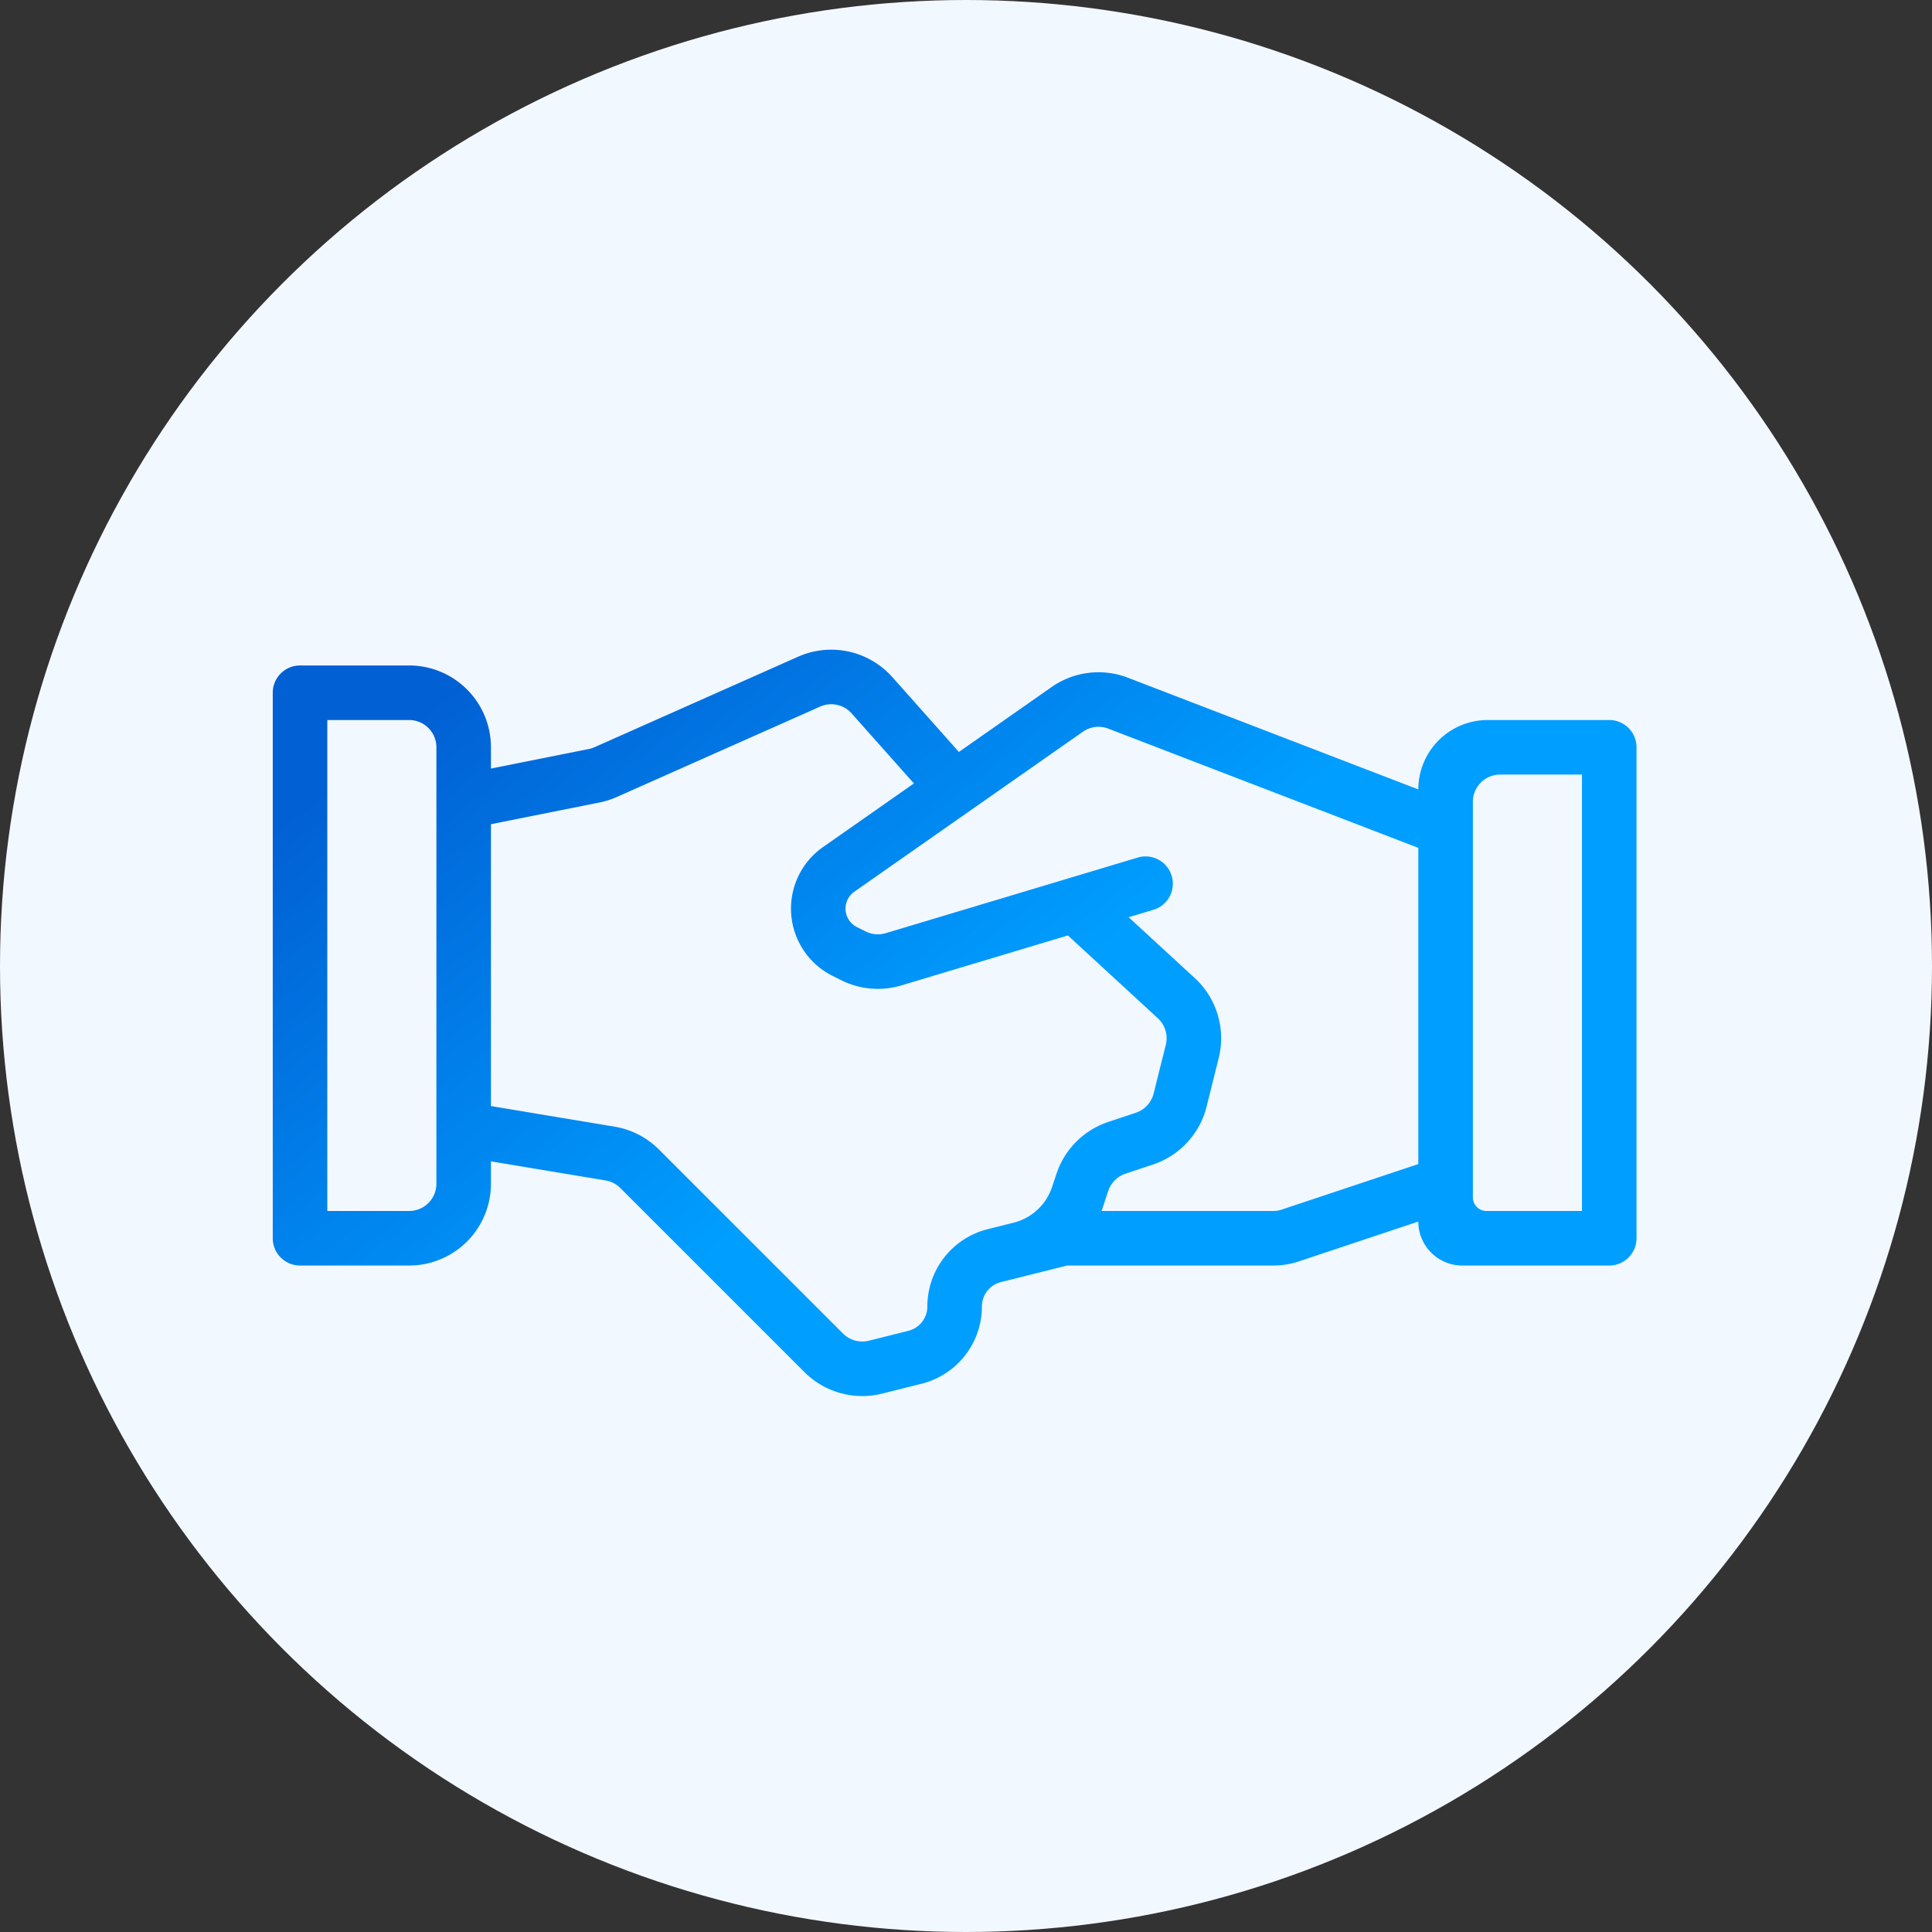 <svg width="85" height="85" viewBox="0 0 85 85" fill="none" xmlns="http://www.w3.org/2000/svg"><rect x="0" y="0" width="85" height="85" fill="#333333" stroke="none"/><circle cx="42.5" cy="42.5" r="42.5" fill="#F2F8FF"/><g clip-path="url(#a)"><path fill-rule="evenodd" clip-rule="evenodd" d="m25.904 32.954-4.304.86v-.936a3.6 3.6 0 0 0-3.6-3.6h-4.8a1.2 1.2 0 0 0-1.2 1.2v24a1.2 1.2 0 0 0 1.2 1.2H18a3.6 3.6 0 0 0 3.6-3.6v-.983l5.044.84a1.2 1.2 0 0 1 .651.336l8.096 8.095a3.6 3.6 0 0 0 3.418.947l1.736-.434a3.505 3.505 0 0 0 2.655-3.4c0-.508.345-.95.837-1.073l2.91-.727h9.063a3.6 3.6 0 0 0 1.139-.185l5.251-1.75c0 1.068.866 1.934 1.935 1.934H70.8a1.2 1.2 0 0 0 1.2-1.2v-21.6a1.2 1.2 0 0 0-1.2-1.2h-5.347a3.053 3.053 0 0 0-3.053 3.053l-12.777-4.914a3.6 3.6 0 0 0-3.357.41l-4.079 2.856-2.925-3.29a3.6 3.6 0 0 0-4.153-.899l-8.953 3.98c-.081.036-.166.063-.252.08zm11.564-1.567a1.2 1.2 0 0 0-1.384-.3l-8.954 3.98a3.6 3.6 0 0 1-.756.24l-4.774.955v12.4l5.439.906c.74.124 1.423.475 1.953 1.006l8.096 8.095a1.2 1.2 0 0 0 1.14.316l1.735-.434c.492-.123.837-.565.837-1.073a3.506 3.506 0 0 1 2.655-3.4l1.137-.284a2.4 2.4 0 0 0 1.694-1.57l.196-.587a3.6 3.6 0 0 1 2.277-2.276l1.212-.404a1.2 1.2 0 0 0 .784-.848l.535-2.139a1.2 1.2 0 0 0-.352-1.174l-3.955-3.64-7.327 2.198a3.6 3.6 0 0 1-2.644-.228l-.384-.192a3.308 3.308 0 0 1-.417-5.668l3.997-2.798-2.74-3.081zM19.2 35.304v-2.426a1.2 1.2 0 0 0-1.2-1.2h-3.6v21.6H18a1.2 1.2 0 0 0 1.2-1.2V35.304zm45.6 1.2v-1.226a1.2 1.2 0 0 1 1.2-1.2h3.6v19.2h-4.2a.6.6 0 0 1-.6-.6V36.504zm-2.4.799-13.639-5.246a1.2 1.2 0 0 0-1.119.137l-10.055 7.038a.908.908 0 0 0 .115 1.556l.383.192a1.2 1.2 0 0 0 .882.076l11.088-3.327a1.2 1.2 0 1 1 .69 2.299l-1.089.326 2.908 2.676a3.6 3.6 0 0 1 1.054 3.522l-.534 2.14a3.6 3.6 0 0 1-2.355 2.541l-1.211.404a1.2 1.2 0 0 0-.76.76l-.293.882h7.545c.13 0 .258-.021.38-.062l6.01-2.003V37.303z" fill="url(#b)"/></g><defs><linearGradient id="b" x1="11.87" y1="36.522" x2="28.259" y2="57.504" gradientUnits="userSpaceOnUse"><stop stop-color="#0160D4"/><stop offset="1" stop-color="#009EFF"/></linearGradient><clipPath id="a"><path fill="#fff" transform="translate(12 15)" d="M0 0h60v60H0z"/></clipPath></defs></svg>